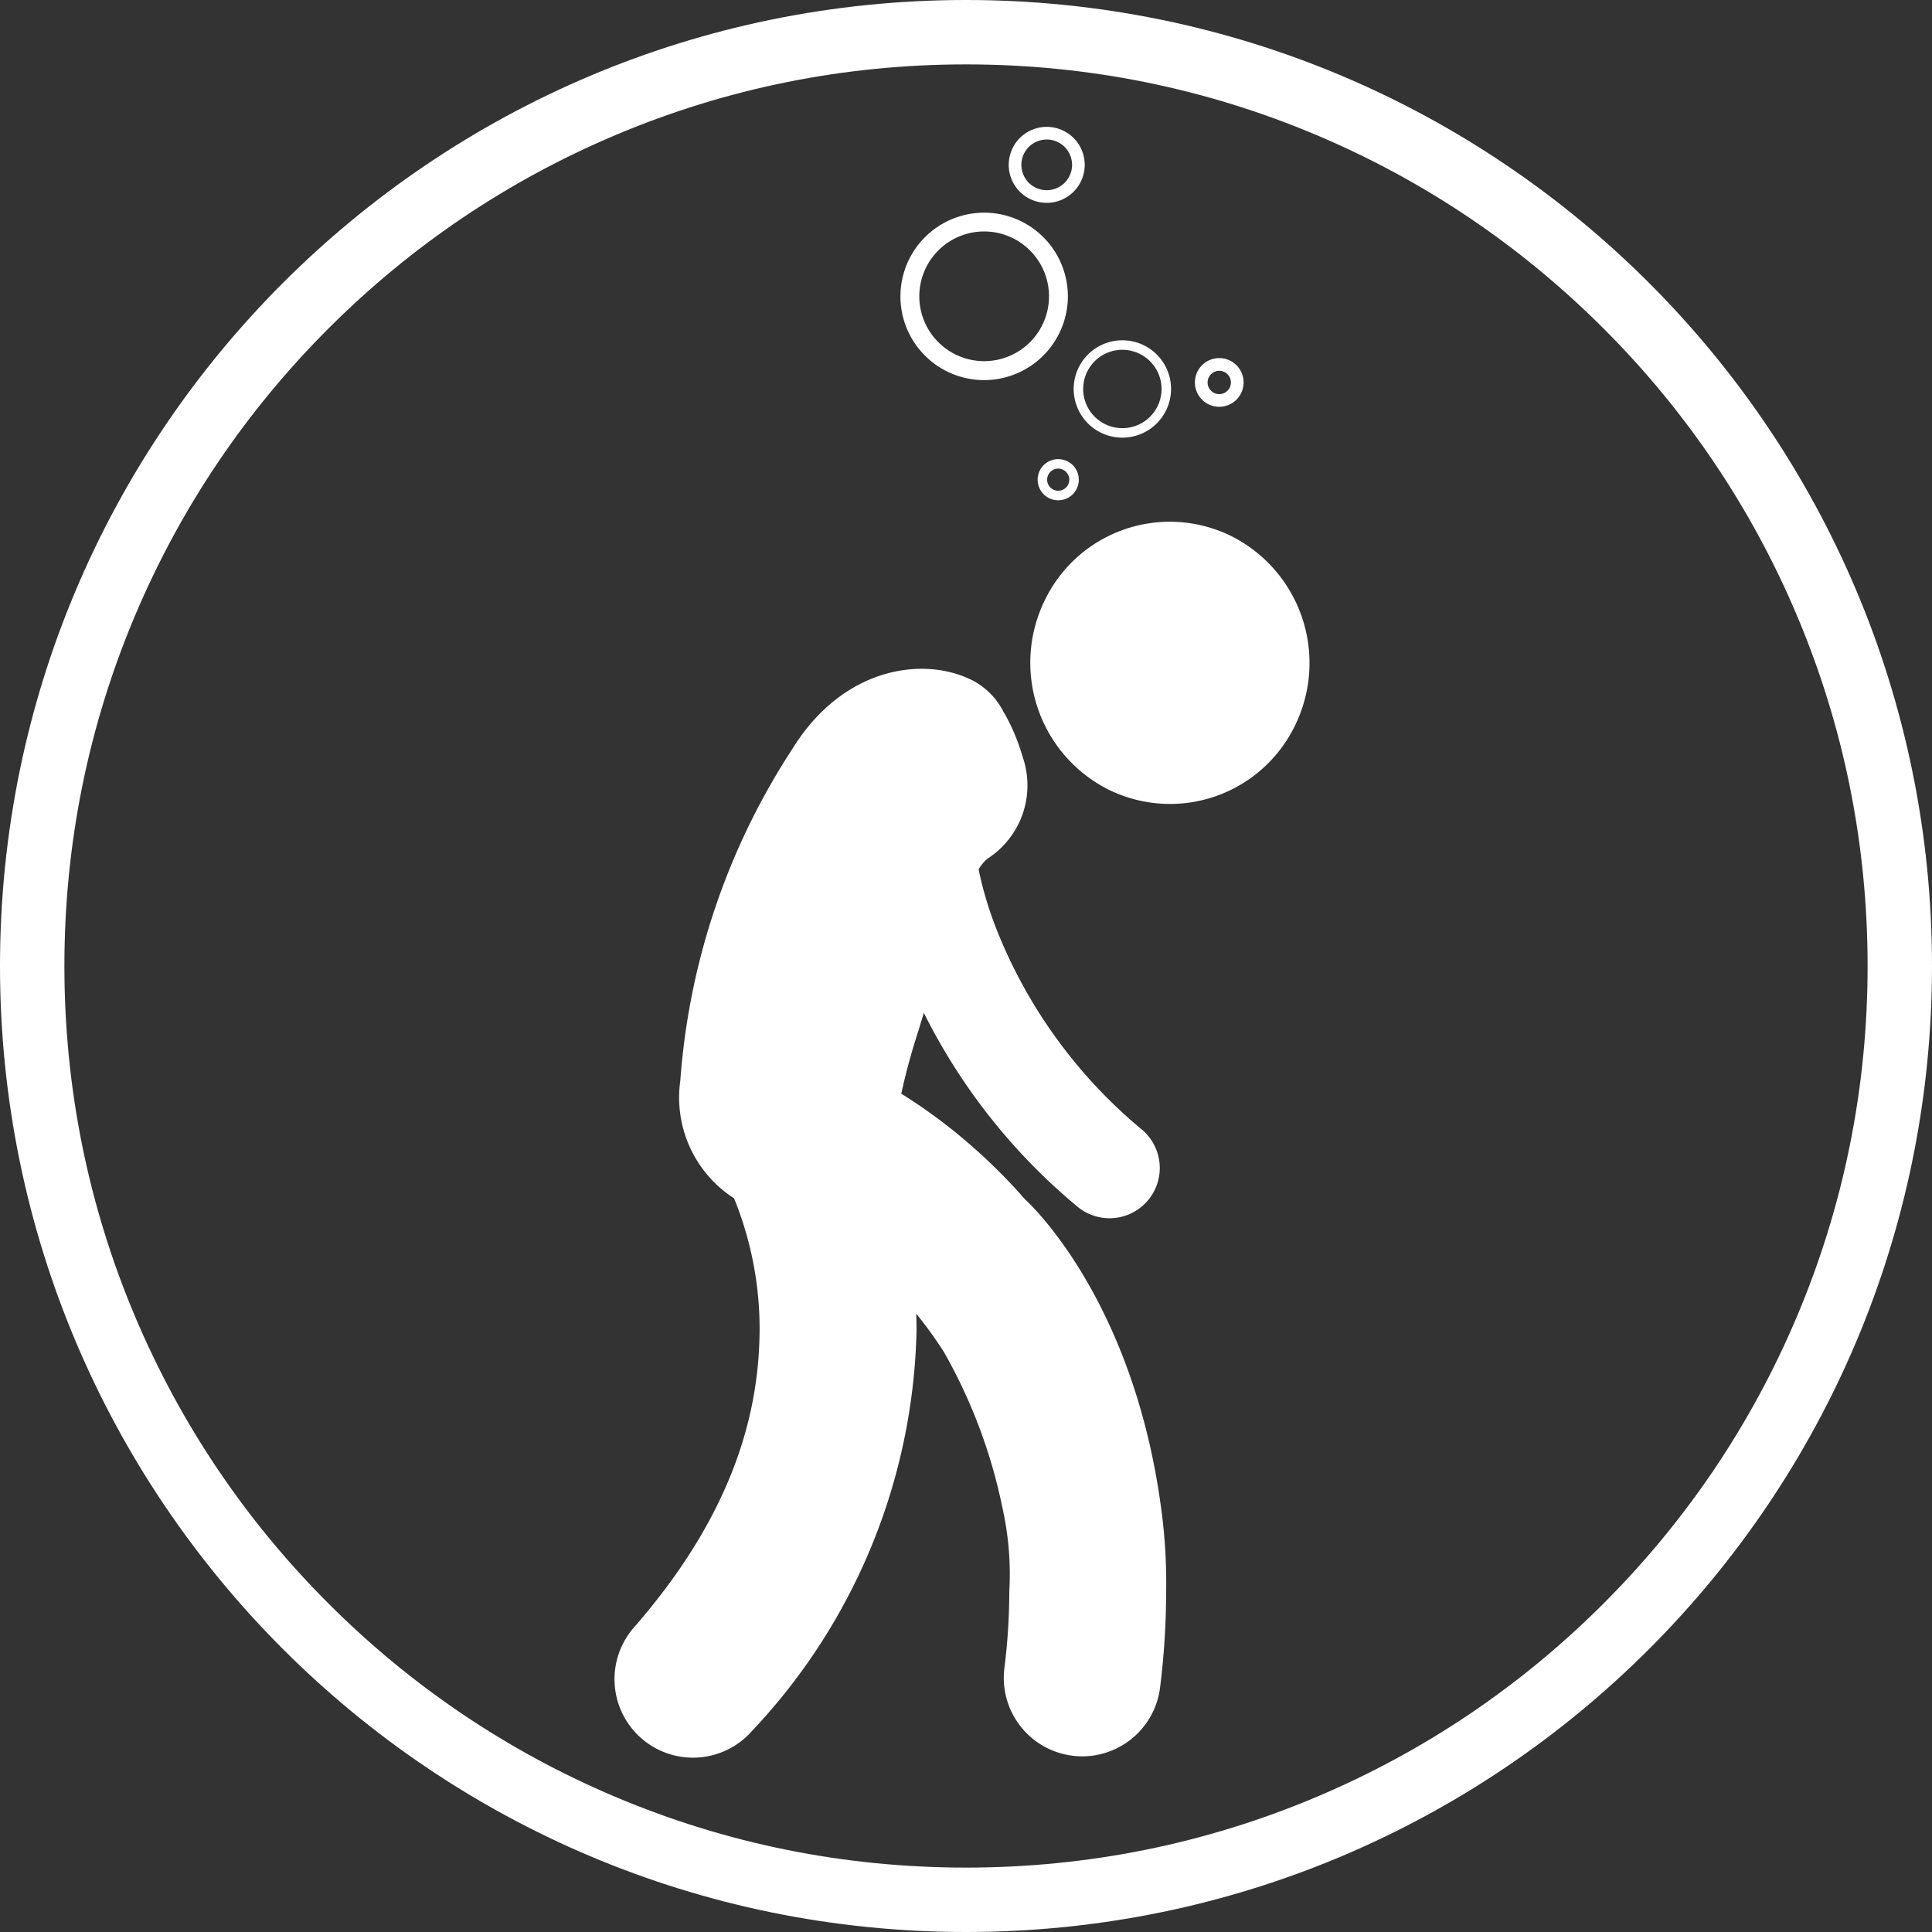 <svg xmlns="http://www.w3.org/2000/svg" width="60" height="60" viewBox="0 0 60 60">
  <rect x="0" y="0" width="60" height="60" fill="#333333" stroke="none"/>
  <g id="impairment-icon" transform="translate(-1433 -21606)">
    <g id="Path_256" data-name="Path 256" transform="translate(1433 21606)" fill="none">
      <path d="M30,0A30,30,0,1,1,0,30,30,30,0,0,1,30,0Z" stroke="none"/>
      <path d="M 30 2 C 26.219 2 22.552 2.74 19.102 4.2 C 15.768 5.61 12.773 7.629 10.201 10.201 C 7.629 12.773 5.61 15.768 4.2 19.102 C 2.74 22.552 2 26.219 2 30 C 2 33.781 2.74 37.448 4.2 40.898 C 5.61 44.232 7.629 47.227 10.201 49.799 C 12.773 52.371 15.768 54.39 19.102 55.8 C 22.552 57.26 26.219 58 30 58 C 33.781 58 37.448 57.26 40.898 55.8 C 44.232 54.39 47.227 52.371 49.799 49.799 C 52.371 47.227 54.39 44.232 55.8 40.898 C 57.26 37.448 58 33.781 58 30 C 58 26.219 57.26 22.552 55.8 19.102 C 54.39 15.768 52.371 12.773 49.799 10.201 C 47.227 7.629 44.232 5.61 40.898 4.2 C 37.448 2.74 33.781 2 30 2 M 30 0 C 46.569 0 60 13.431 60 30 C 60 46.569 46.569 60 30 60 C 13.431 60 0 46.569 0 30 C 0 13.431 13.431 0 30 0 Z" stroke="none" fill="#fff"/>
    </g>
    <path id="Path_555" data-name="Path 555" d="M604.6,1272.538a4.409,4.409,0,0,0,1.981,5.869,4.312,4.312,0,0,0,5.8-2,4.411,4.411,0,0,0-1.981-5.87A4.312,4.312,0,0,0,604.6,1272.538Z" transform="translate(860.842 20352.113)" fill="#fff"/>
    <path id="Path_556" data-name="Path 556" d="M468.337,1348.549a9.46,9.46,0,0,1,.214,2.6,19.392,19.392,0,0,1-.153,2.384,2.437,2.437,0,0,0,2.119,2.718,2.4,2.4,0,0,0,.3.019,2.438,2.438,0,0,0,2.416-2.138,24.285,24.285,0,0,0,.189-2.984,17.064,17.064,0,0,0-.158-2.6c-.888-6.607-4.217-9.568-4.217-9.568a17.5,17.5,0,0,0-1.994-1.946,16.808,16.808,0,0,0-1.857-1.344,20.264,20.264,0,0,1,.535-1.964c.322-1.054,1.456-4.943,2.192-5.367a2.708,2.708,0,0,0,1.04-3.137,6.3,6.3,0,0,0-.563-1.344c0-.006-.009-.008-.013-.012a2.242,2.242,0,0,0-.958-1c-1.51-.78-4.035-.443-5.615,2.117a21.7,21.7,0,0,0-3.48,10.3,3.724,3.724,0,0,0,1.669,3.657,10.744,10.744,0,0,1,.793,4.1c-.017,2.436-.727,5.587-3.9,9.225a2.437,2.437,0,0,0,3.663,3.217,18.685,18.685,0,0,0,5.111-12.442q0-.263-.01-.518a13.007,13.007,0,0,1,.855,1.182A16.407,16.407,0,0,1,468.337,1348.549Z" transform="translate(995.794 20304.275)" fill="#fff"/>
    <path id="Path_557" data-name="Path 557" d="M553.658,1360.556a1.56,1.56,0,0,0,2.035-2.365,15.49,15.49,0,0,1-4.525-6.225,11.478,11.478,0,0,1-.8-3.994c0-.129,0-.224.007-.281,0-.028,0-.048,0-.057h0a.009.009,0,0,0,0,0h0a1.56,1.56,0,0,0-3.1-.31,6.408,6.408,0,0,0-.027.653,14.567,14.567,0,0,0,1.005,5.106A18.622,18.622,0,0,0,553.658,1360.556Z" transform="translate(912.782 20282.9)" fill="#fff"/>
    <path id="Path_558" data-name="Path 558" d="M561.547,1166.309a2.505,2.505,0,1,1,2.5-2.505A2.508,2.508,0,0,1,561.547,1166.309Zm0-4.617a2.112,2.112,0,1,0,2.112,2.112A2.114,2.114,0,0,0,561.547,1161.692Z" transform="translate(902.018 20451.396)" fill="#fff"/>
    <path id="Path_559" data-name="Path 559" d="M560.518,1165.379a2.6,2.6,0,1,1,2.6-2.6A2.606,2.606,0,0,1,560.518,1165.379Zm0-5.01a2.407,2.407,0,1,0,2.407,2.407A2.409,2.409,0,0,0,560.518,1160.369Zm0,4.617a2.21,2.21,0,1,1,2.21-2.21A2.213,2.213,0,0,1,560.518,1164.986Zm0-4.224a2.014,2.014,0,1,0,2.014,2.014A2.016,2.016,0,0,0,560.518,1160.762Z" transform="translate(903.046 20452.426)" fill="#fff"/>
    <path id="Path_560" data-name="Path 560" d="M598.654,1133.018a1.082,1.082,0,1,1,1.082-1.082A1.083,1.083,0,0,1,598.654,1133.018Zm0-1.967a.885.885,0,1,0,.885.885A.886.886,0,0,0,598.654,1131.051Z" transform="translate(866.853 20479.184)" fill="#fff"/>
    <path id="Path_561" data-name="Path 561" d="M597.625,1132.089a1.18,1.18,0,1,1,1.18-1.18A1.182,1.182,0,0,1,597.625,1132.089Zm0-2.164a.984.984,0,1,0,.984.984A.985.985,0,0,0,597.625,1129.925Zm0,1.967a.984.984,0,1,1,.984-.984A.985.985,0,0,1,597.625,1131.892Zm0-1.77a.787.787,0,1,0,.787.787A.788.788,0,0,0,597.625,1130.121Z" transform="translate(867.882 20480.211)" fill="#fff"/>
    <path id="Path_562" data-name="Path 562" d="M664.439,1214.41a.657.657,0,1,1,.657-.657A.658.658,0,0,1,664.439,1214.41Zm0-1.118a.461.461,0,1,0,.46.46A.461.461,0,0,0,664.439,1213.292Z" transform="translate(806.426 20404.125)" fill="#fff"/>
    <path id="Path_563" data-name="Path 563" d="M663.411,1213.479a.756.756,0,1,1,.756-.755A.756.756,0,0,1,663.411,1213.479Zm0-1.314a.559.559,0,1,0,.559.559A.56.56,0,0,0,663.411,1212.165Zm0,1.118a.559.559,0,1,1,.559-.559A.56.56,0,0,1,663.411,1213.283Zm0-.921a.362.362,0,1,0,.362.362A.362.362,0,0,0,663.411,1212.362Z" transform="translate(807.454 20405.154)" fill="#fff"/>
    <path id="Path_564" data-name="Path 564" d="M622.075,1209.587a1.414,1.414,0,1,1,1.414-1.414A1.415,1.415,0,0,1,622.075,1209.587Zm0-2.729a1.316,1.316,0,1,0,1.316,1.316A1.317,1.317,0,0,0,622.075,1206.857Z" transform="translate(845.78 20409.908)" fill="#fff"/>
    <path id="Path_565" data-name="Path 565" d="M621.046,1208.656a1.512,1.512,0,1,1,1.512-1.512A1.514,1.514,0,0,1,621.046,1208.656Zm0-2.729a1.217,1.217,0,1,0,1.217,1.217A1.219,1.219,0,0,0,621.046,1205.927Z" transform="translate(846.81 20410.936)" fill="#fff"/>
    <path id="Path_566" data-name="Path 566" d="M608.432,1250.094a.541.541,0,1,1,.541-.541A.541.541,0,0,1,608.432,1250.094Zm0-.984a.443.443,0,1,0,.443.443A.443.443,0,0,0,608.432,1249.111Z" transform="translate(857.435 20371.344)" fill="#fff"/>
    <path id="Path_567" data-name="Path 567" d="M607.4,1249.164a.639.639,0,1,1,.639-.639A.64.64,0,0,1,607.4,1249.164Zm0-.984a.344.344,0,1,0,.344.344A.345.345,0,0,0,607.4,1248.181Z" transform="translate(858.464 20372.373)" fill="#fff"/>
  </g>
</svg>

